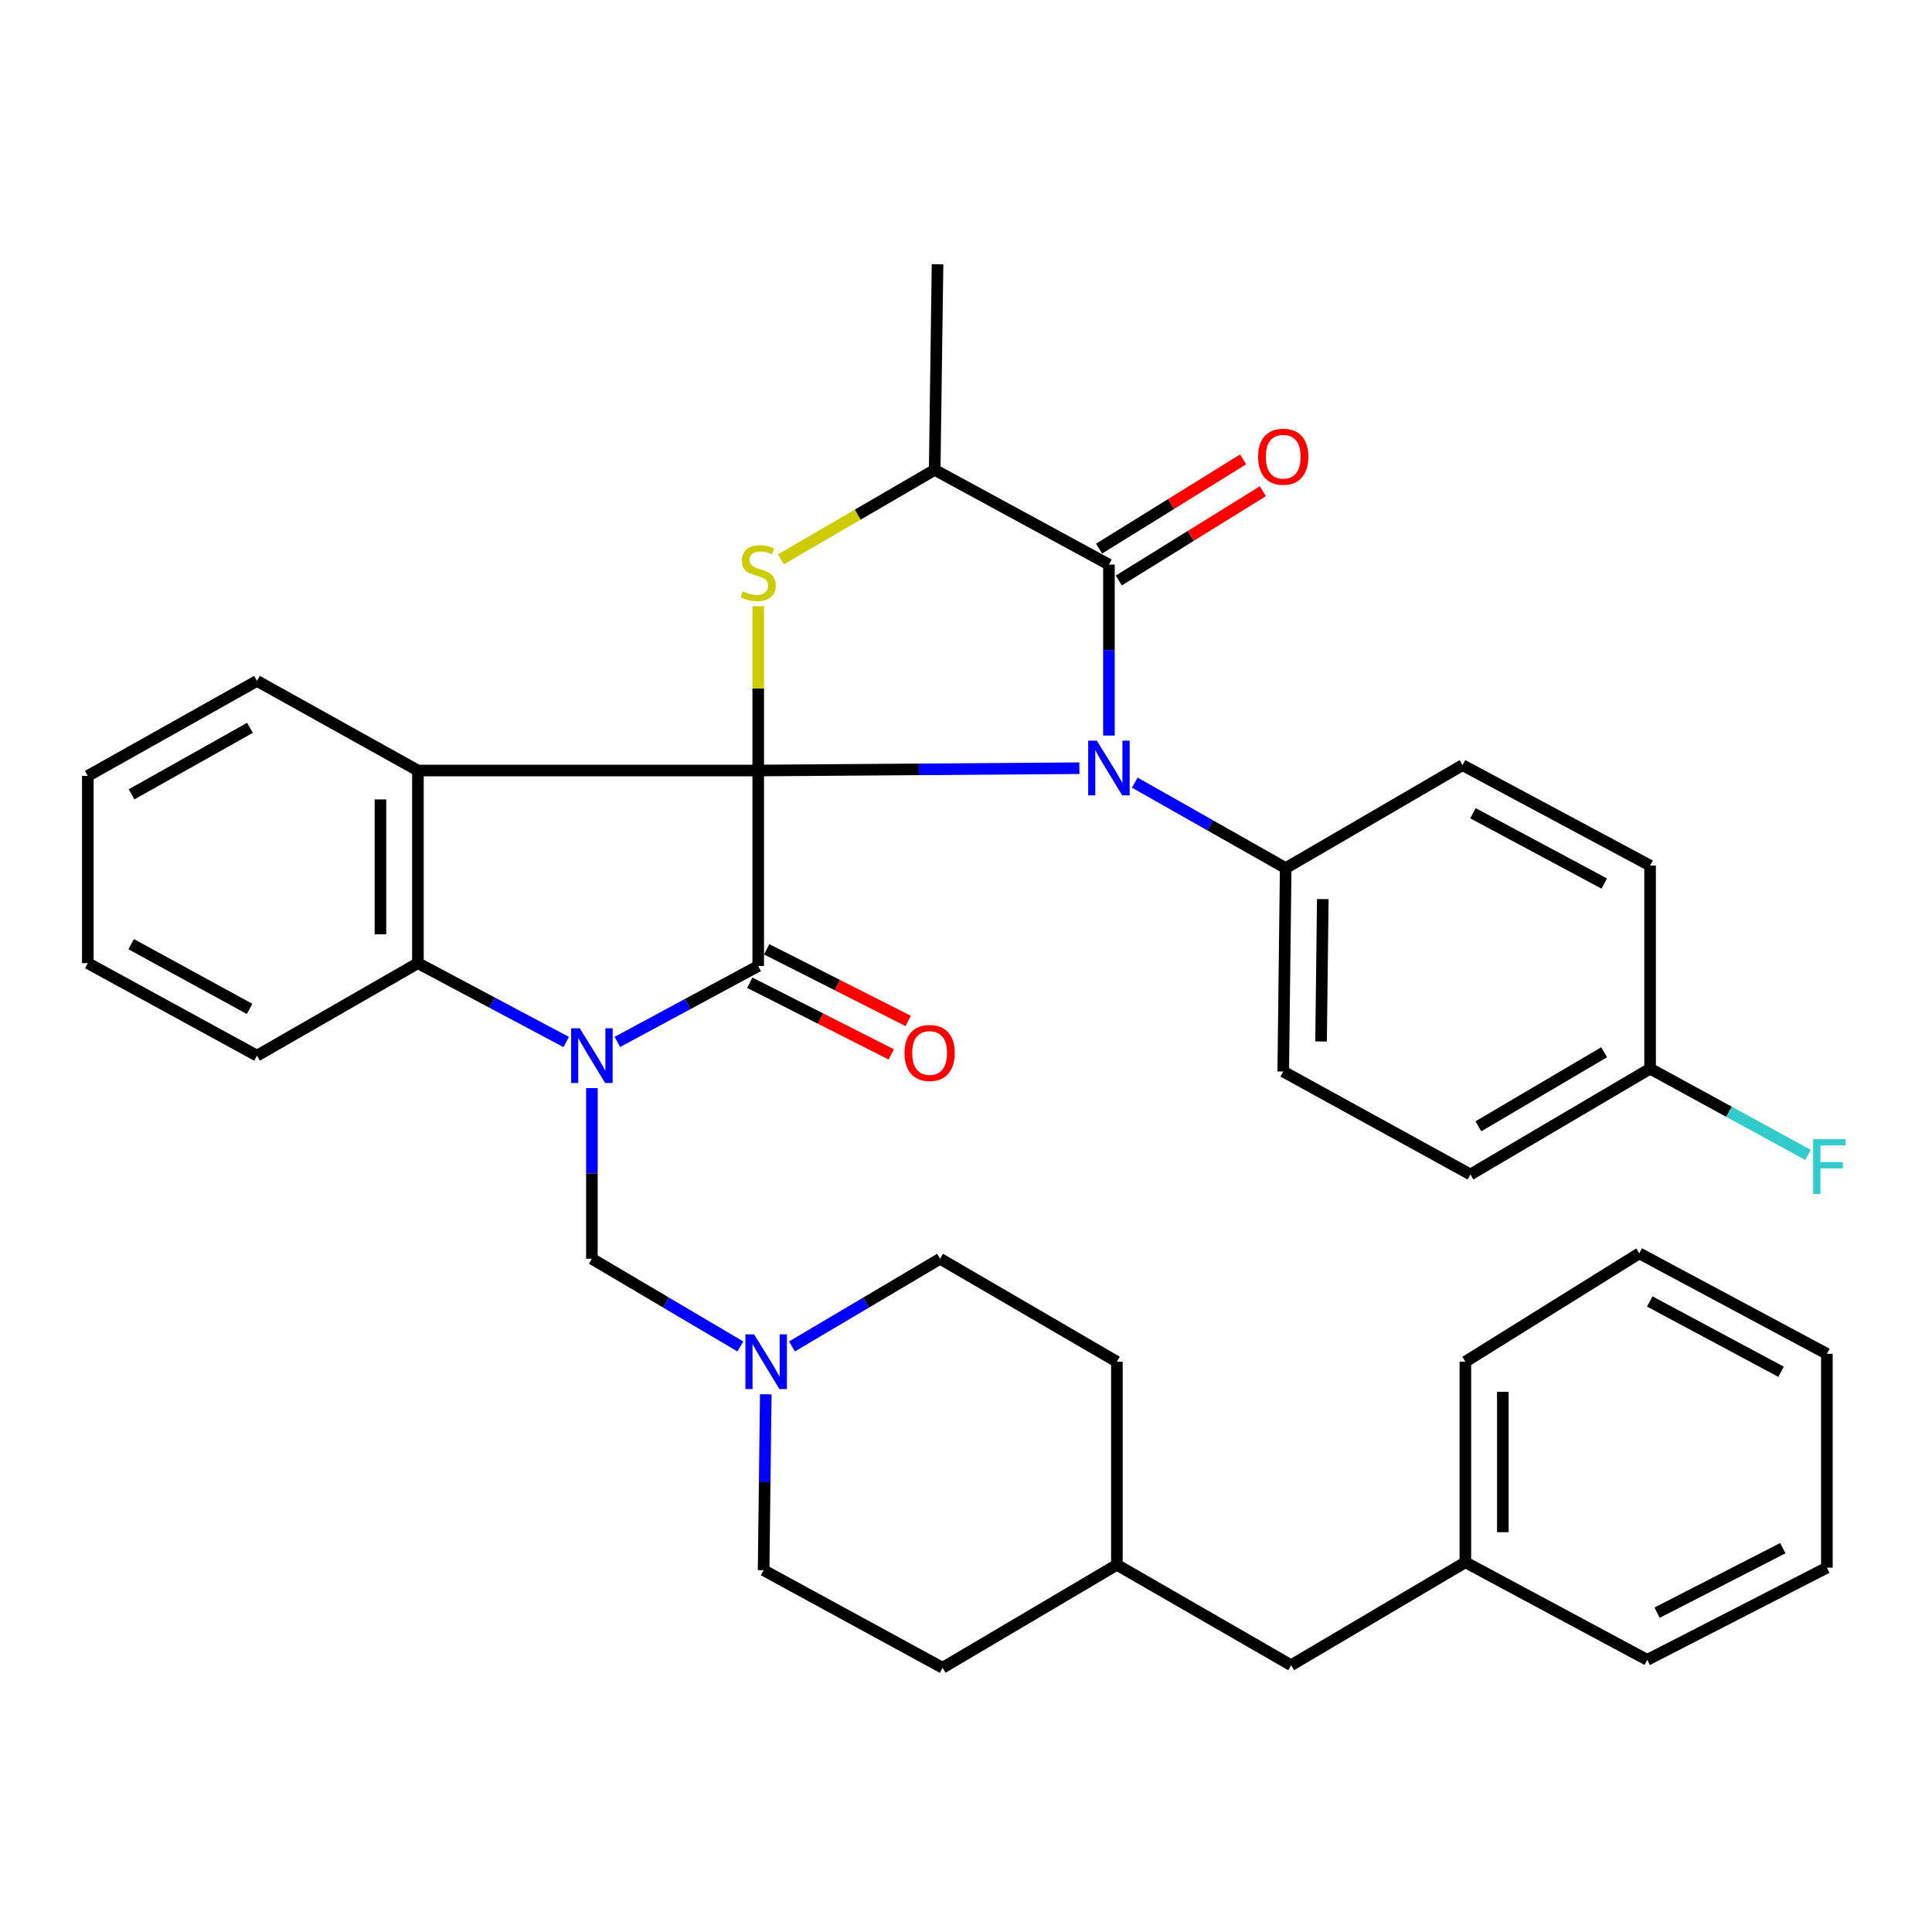 <?xml version='1.0' encoding='iso-8859-1'?>
<svg version='1.1' baseProfile='full'
              xmlns='http://www.w3.org/2000/svg'
                      xmlns:rdkit='http://www.rdkit.org/xml'
                      xmlns:xlink='http://www.w3.org/1999/xlink'
                  xml:space='preserve'
width='1000px' height='1000px' viewBox='0 0 1000 1000'>
<!-- END OF HEADER -->
<rect style='opacity:1.0;fill:#FFFFFF;stroke:none' width='1000' height='1000' x='0' y='0'> </rect>
<path class='bond-0' d='M 392.453,398.823 L 475.577,398.221' style='fill:none;fill-rule:evenodd;stroke:#000000;stroke-width:6px;stroke-linecap:butt;stroke-linejoin:miter;stroke-opacity:1' />
<path class='bond-0' d='M 475.577,398.221 L 558.701,397.619' style='fill:none;fill-rule:evenodd;stroke:#0000FF;stroke-width:6px;stroke-linecap:butt;stroke-linejoin:miter;stroke-opacity:1' />
<path class='bond-2' d='M 392.453,398.823 L 392.453,500.011' style='fill:none;fill-rule:evenodd;stroke:#000000;stroke-width:6px;stroke-linecap:butt;stroke-linejoin:miter;stroke-opacity:1' />
<path class='bond-3' d='M 392.453,398.823 L 216.314,398.823' style='fill:none;fill-rule:evenodd;stroke:#000000;stroke-width:6px;stroke-linecap:butt;stroke-linejoin:miter;stroke-opacity:1' />
<path class='bond-4' d='M 392.453,398.823 L 392.453,356.303' style='fill:none;fill-rule:evenodd;stroke:#000000;stroke-width:6px;stroke-linecap:butt;stroke-linejoin:miter;stroke-opacity:1' />
<path class='bond-4' d='M 392.453,356.303 L 392.453,313.784' style='fill:none;fill-rule:evenodd;stroke:#CCCC00;stroke-width:6px;stroke-linecap:butt;stroke-linejoin:miter;stroke-opacity:1' />
<path class='bond-5' d='M 573.979,380.716 L 573.979,336.465' style='fill:none;fill-rule:evenodd;stroke:#0000FF;stroke-width:6px;stroke-linecap:butt;stroke-linejoin:miter;stroke-opacity:1' />
<path class='bond-5' d='M 573.979,336.465 L 573.979,292.215' style='fill:none;fill-rule:evenodd;stroke:#000000;stroke-width:6px;stroke-linecap:butt;stroke-linejoin:miter;stroke-opacity:1' />
<path class='bond-9' d='M 587.348,405.081 L 626.409,427.209' style='fill:none;fill-rule:evenodd;stroke:#0000FF;stroke-width:6px;stroke-linecap:butt;stroke-linejoin:miter;stroke-opacity:1' />
<path class='bond-9' d='M 626.409,427.209 L 665.47,449.336' style='fill:none;fill-rule:evenodd;stroke:#000000;stroke-width:6px;stroke-linecap:butt;stroke-linejoin:miter;stroke-opacity:1' />
<path class='bond-1' d='M 319.545,539.302 L 355.999,519.657' style='fill:none;fill-rule:evenodd;stroke:#0000FF;stroke-width:6px;stroke-linecap:butt;stroke-linejoin:miter;stroke-opacity:1' />
<path class='bond-1' d='M 355.999,519.657 L 392.453,500.011' style='fill:none;fill-rule:evenodd;stroke:#000000;stroke-width:6px;stroke-linecap:butt;stroke-linejoin:miter;stroke-opacity:1' />
<path class='bond-7' d='M 306.361,563.196 L 306.361,607.362' style='fill:none;fill-rule:evenodd;stroke:#0000FF;stroke-width:6px;stroke-linecap:butt;stroke-linejoin:miter;stroke-opacity:1' />
<path class='bond-7' d='M 306.361,607.362 L 306.361,651.529' style='fill:none;fill-rule:evenodd;stroke:#000000;stroke-width:6px;stroke-linecap:butt;stroke-linejoin:miter;stroke-opacity:1' />
<path class='bond-37' d='M 293.071,539.343 L 254.692,518.939' style='fill:none;fill-rule:evenodd;stroke:#0000FF;stroke-width:6px;stroke-linecap:butt;stroke-linejoin:miter;stroke-opacity:1' />
<path class='bond-37' d='M 254.692,518.939 L 216.314,498.535' style='fill:none;fill-rule:evenodd;stroke:#000000;stroke-width:6px;stroke-linecap:butt;stroke-linejoin:miter;stroke-opacity:1' />
<path class='bond-11' d='M 388.072,508.663 L 424.69,527.203' style='fill:none;fill-rule:evenodd;stroke:#000000;stroke-width:6px;stroke-linecap:butt;stroke-linejoin:miter;stroke-opacity:1' />
<path class='bond-11' d='M 424.69,527.203 L 461.308,545.743' style='fill:none;fill-rule:evenodd;stroke:#FF0000;stroke-width:6px;stroke-linecap:butt;stroke-linejoin:miter;stroke-opacity:1' />
<path class='bond-11' d='M 396.833,491.359 L 433.451,509.899' style='fill:none;fill-rule:evenodd;stroke:#000000;stroke-width:6px;stroke-linecap:butt;stroke-linejoin:miter;stroke-opacity:1' />
<path class='bond-11' d='M 433.451,509.899 L 470.069,528.439' style='fill:none;fill-rule:evenodd;stroke:#FF0000;stroke-width:6px;stroke-linecap:butt;stroke-linejoin:miter;stroke-opacity:1' />
<path class='bond-6' d='M 216.314,398.823 L 216.314,498.535' style='fill:none;fill-rule:evenodd;stroke:#000000;stroke-width:6px;stroke-linecap:butt;stroke-linejoin:miter;stroke-opacity:1' />
<path class='bond-6' d='M 196.919,413.779 L 196.919,483.578' style='fill:none;fill-rule:evenodd;stroke:#000000;stroke-width:6px;stroke-linecap:butt;stroke-linejoin:miter;stroke-opacity:1' />
<path class='bond-15' d='M 216.314,398.823 L 133.023,352.436' style='fill:none;fill-rule:evenodd;stroke:#000000;stroke-width:6px;stroke-linecap:butt;stroke-linejoin:miter;stroke-opacity:1' />
<path class='bond-8' d='M 404.175,289.522 L 443.984,266.361' style='fill:none;fill-rule:evenodd;stroke:#CCCC00;stroke-width:6px;stroke-linecap:butt;stroke-linejoin:miter;stroke-opacity:1' />
<path class='bond-8' d='M 443.984,266.361 L 483.793,243.199' style='fill:none;fill-rule:evenodd;stroke:#000000;stroke-width:6px;stroke-linecap:butt;stroke-linejoin:miter;stroke-opacity:1' />
<path class='bond-12' d='M 579.087,300.458 L 616.37,277.357' style='fill:none;fill-rule:evenodd;stroke:#000000;stroke-width:6px;stroke-linecap:butt;stroke-linejoin:miter;stroke-opacity:1' />
<path class='bond-12' d='M 616.37,277.357 L 653.653,254.256' style='fill:none;fill-rule:evenodd;stroke:#FF0000;stroke-width:6px;stroke-linecap:butt;stroke-linejoin:miter;stroke-opacity:1' />
<path class='bond-12' d='M 568.872,283.971 L 606.155,260.871' style='fill:none;fill-rule:evenodd;stroke:#000000;stroke-width:6px;stroke-linecap:butt;stroke-linejoin:miter;stroke-opacity:1' />
<path class='bond-12' d='M 606.155,260.871 L 643.437,237.77' style='fill:none;fill-rule:evenodd;stroke:#FF0000;stroke-width:6px;stroke-linecap:butt;stroke-linejoin:miter;stroke-opacity:1' />
<path class='bond-36' d='M 573.979,292.215 L 483.793,243.199' style='fill:none;fill-rule:evenodd;stroke:#000000;stroke-width:6px;stroke-linecap:butt;stroke-linejoin:miter;stroke-opacity:1' />
<path class='bond-22' d='M 216.314,498.535 L 133.023,546.408' style='fill:none;fill-rule:evenodd;stroke:#000000;stroke-width:6px;stroke-linecap:butt;stroke-linejoin:miter;stroke-opacity:1' />
<path class='bond-10' d='M 306.361,651.529 L 344.785,674.229' style='fill:none;fill-rule:evenodd;stroke:#000000;stroke-width:6px;stroke-linecap:butt;stroke-linejoin:miter;stroke-opacity:1' />
<path class='bond-10' d='M 344.785,674.229 L 383.209,696.93' style='fill:none;fill-rule:evenodd;stroke:#0000FF;stroke-width:6px;stroke-linecap:butt;stroke-linejoin:miter;stroke-opacity:1' />
<path class='bond-28' d='M 483.793,243.199 L 485.269,136.764' style='fill:none;fill-rule:evenodd;stroke:#000000;stroke-width:6px;stroke-linecap:butt;stroke-linejoin:miter;stroke-opacity:1' />
<path class='bond-13' d='M 665.47,449.336 L 664.198,554.618' style='fill:none;fill-rule:evenodd;stroke:#000000;stroke-width:6px;stroke-linecap:butt;stroke-linejoin:miter;stroke-opacity:1' />
<path class='bond-13' d='M 684.673,465.363 L 683.783,539.06' style='fill:none;fill-rule:evenodd;stroke:#000000;stroke-width:6px;stroke-linecap:butt;stroke-linejoin:miter;stroke-opacity:1' />
<path class='bond-14' d='M 665.47,449.336 L 757.004,396.043' style='fill:none;fill-rule:evenodd;stroke:#000000;stroke-width:6px;stroke-linecap:butt;stroke-linejoin:miter;stroke-opacity:1' />
<path class='bond-16' d='M 396.362,721.68 L 395.803,767.207' style='fill:none;fill-rule:evenodd;stroke:#0000FF;stroke-width:6px;stroke-linecap:butt;stroke-linejoin:miter;stroke-opacity:1' />
<path class='bond-16' d='M 395.803,767.207 L 395.244,812.734' style='fill:none;fill-rule:evenodd;stroke:#000000;stroke-width:6px;stroke-linecap:butt;stroke-linejoin:miter;stroke-opacity:1' />
<path class='bond-17' d='M 409.924,696.916 L 448.259,674.222' style='fill:none;fill-rule:evenodd;stroke:#0000FF;stroke-width:6px;stroke-linecap:butt;stroke-linejoin:miter;stroke-opacity:1' />
<path class='bond-17' d='M 448.259,674.222 L 486.594,651.529' style='fill:none;fill-rule:evenodd;stroke:#000000;stroke-width:6px;stroke-linecap:butt;stroke-linejoin:miter;stroke-opacity:1' />
<path class='bond-21' d='M 664.198,554.618 L 761.098,607.901' style='fill:none;fill-rule:evenodd;stroke:#000000;stroke-width:6px;stroke-linecap:butt;stroke-linejoin:miter;stroke-opacity:1' />
<path class='bond-20' d='M 757.004,396.043 L 854.086,448.021' style='fill:none;fill-rule:evenodd;stroke:#000000;stroke-width:6px;stroke-linecap:butt;stroke-linejoin:miter;stroke-opacity:1' />
<path class='bond-20' d='M 762.411,420.938 L 830.369,457.323' style='fill:none;fill-rule:evenodd;stroke:#000000;stroke-width:6px;stroke-linecap:butt;stroke-linejoin:miter;stroke-opacity:1' />
<path class='bond-31' d='M 133.023,352.436 L 45.455,401.613' style='fill:none;fill-rule:evenodd;stroke:#000000;stroke-width:6px;stroke-linecap:butt;stroke-linejoin:miter;stroke-opacity:1' />
<path class='bond-31' d='M 129.385,376.724 L 68.087,411.148' style='fill:none;fill-rule:evenodd;stroke:#000000;stroke-width:6px;stroke-linecap:butt;stroke-linejoin:miter;stroke-opacity:1' />
<path class='bond-26' d='M 395.244,812.734 L 487.887,863.236' style='fill:none;fill-rule:evenodd;stroke:#000000;stroke-width:6px;stroke-linecap:butt;stroke-linejoin:miter;stroke-opacity:1' />
<path class='bond-27' d='M 486.594,651.529 L 578.095,704.822' style='fill:none;fill-rule:evenodd;stroke:#000000;stroke-width:6px;stroke-linecap:butt;stroke-linejoin:miter;stroke-opacity:1' />
<path class='bond-18' d='M 854.086,553.142 L 854.086,448.021' style='fill:none;fill-rule:evenodd;stroke:#000000;stroke-width:6px;stroke-linecap:butt;stroke-linejoin:miter;stroke-opacity:1' />
<path class='bond-23' d='M 854.086,553.142 L 894.957,575.459' style='fill:none;fill-rule:evenodd;stroke:#000000;stroke-width:6px;stroke-linecap:butt;stroke-linejoin:miter;stroke-opacity:1' />
<path class='bond-23' d='M 894.957,575.459 L 935.828,597.776' style='fill:none;fill-rule:evenodd;stroke:#33CCCC;stroke-width:6px;stroke-linecap:butt;stroke-linejoin:miter;stroke-opacity:1' />
<path class='bond-39' d='M 854.086,553.142 L 761.098,607.901' style='fill:none;fill-rule:evenodd;stroke:#000000;stroke-width:6px;stroke-linecap:butt;stroke-linejoin:miter;stroke-opacity:1' />
<path class='bond-39' d='M 830.296,544.644 L 765.205,582.975' style='fill:none;fill-rule:evenodd;stroke:#000000;stroke-width:6px;stroke-linecap:butt;stroke-linejoin:miter;stroke-opacity:1' />
<path class='bond-19' d='M 668.282,861.911 L 578.095,809.943' style='fill:none;fill-rule:evenodd;stroke:#000000;stroke-width:6px;stroke-linecap:butt;stroke-linejoin:miter;stroke-opacity:1' />
<path class='bond-25' d='M 668.282,861.911 L 758.469,808.628' style='fill:none;fill-rule:evenodd;stroke:#000000;stroke-width:6px;stroke-linecap:butt;stroke-linejoin:miter;stroke-opacity:1' />
<path class='bond-38' d='M 133.023,546.408 L 45.455,498.535' style='fill:none;fill-rule:evenodd;stroke:#000000;stroke-width:6px;stroke-linecap:butt;stroke-linejoin:miter;stroke-opacity:1' />
<path class='bond-38' d='M 129.191,522.209 L 67.893,488.698' style='fill:none;fill-rule:evenodd;stroke:#000000;stroke-width:6px;stroke-linecap:butt;stroke-linejoin:miter;stroke-opacity:1' />
<path class='bond-24' d='M 578.095,809.943 L 578.095,704.822' style='fill:none;fill-rule:evenodd;stroke:#000000;stroke-width:6px;stroke-linecap:butt;stroke-linejoin:miter;stroke-opacity:1' />
<path class='bond-40' d='M 578.095,809.943 L 487.887,863.236' style='fill:none;fill-rule:evenodd;stroke:#000000;stroke-width:6px;stroke-linecap:butt;stroke-linejoin:miter;stroke-opacity:1' />
<path class='bond-29' d='M 758.469,808.628 L 758.469,704.822' style='fill:none;fill-rule:evenodd;stroke:#000000;stroke-width:6px;stroke-linecap:butt;stroke-linejoin:miter;stroke-opacity:1' />
<path class='bond-29' d='M 777.864,793.058 L 777.864,720.393' style='fill:none;fill-rule:evenodd;stroke:#000000;stroke-width:6px;stroke-linecap:butt;stroke-linejoin:miter;stroke-opacity:1' />
<path class='bond-30' d='M 758.469,808.628 L 852.61,859.142' style='fill:none;fill-rule:evenodd;stroke:#000000;stroke-width:6px;stroke-linecap:butt;stroke-linejoin:miter;stroke-opacity:1' />
<path class='bond-34' d='M 758.469,704.822 L 848.494,648.738' style='fill:none;fill-rule:evenodd;stroke:#000000;stroke-width:6px;stroke-linecap:butt;stroke-linejoin:miter;stroke-opacity:1' />
<path class='bond-33' d='M 852.61,859.142 L 945.588,811.419' style='fill:none;fill-rule:evenodd;stroke:#000000;stroke-width:6px;stroke-linecap:butt;stroke-linejoin:miter;stroke-opacity:1' />
<path class='bond-33' d='M 857.7,834.728 L 922.785,801.323' style='fill:none;fill-rule:evenodd;stroke:#000000;stroke-width:6px;stroke-linecap:butt;stroke-linejoin:miter;stroke-opacity:1' />
<path class='bond-32' d='M 45.455,401.613 L 45.455,498.535' style='fill:none;fill-rule:evenodd;stroke:#000000;stroke-width:6px;stroke-linecap:butt;stroke-linejoin:miter;stroke-opacity:1' />
<path class='bond-35' d='M 945.588,811.419 L 945.588,700.728' style='fill:none;fill-rule:evenodd;stroke:#000000;stroke-width:6px;stroke-linecap:butt;stroke-linejoin:miter;stroke-opacity:1' />
<path class='bond-41' d='M 848.494,648.738 L 945.588,700.728' style='fill:none;fill-rule:evenodd;stroke:#000000;stroke-width:6px;stroke-linecap:butt;stroke-linejoin:miter;stroke-opacity:1' />
<path class='bond-41' d='M 853.903,673.635 L 921.868,710.027' style='fill:none;fill-rule:evenodd;stroke:#000000;stroke-width:6px;stroke-linecap:butt;stroke-linejoin:miter;stroke-opacity:1' />
<path  class='atom-1' d='M 567.719 383.348
L 576.999 398.348
Q 577.919 399.828, 579.399 402.508
Q 580.879 405.188, 580.959 405.348
L 580.959 383.348
L 584.719 383.348
L 584.719 411.668
L 580.839 411.668
L 570.879 395.268
Q 569.719 393.348, 568.479 391.148
Q 567.279 388.948, 566.919 388.268
L 566.919 411.668
L 563.239 411.668
L 563.239 383.348
L 567.719 383.348
' fill='#0000FF'/>
<path  class='atom-2' d='M 300.101 532.248
L 309.381 547.248
Q 310.301 548.728, 311.781 551.408
Q 313.261 554.088, 313.341 554.248
L 313.341 532.248
L 317.101 532.248
L 317.101 560.568
L 313.221 560.568
L 303.261 544.168
Q 302.101 542.248, 300.861 540.048
Q 299.661 537.848, 299.301 537.168
L 299.301 560.568
L 295.621 560.568
L 295.621 532.248
L 300.101 532.248
' fill='#0000FF'/>
<path  class='atom-5' d='M 384.453 306.062
Q 384.773 306.182, 386.093 306.742
Q 387.413 307.302, 388.853 307.662
Q 390.333 307.982, 391.773 307.982
Q 394.453 307.982, 396.013 306.702
Q 397.573 305.382, 397.573 303.102
Q 397.573 301.542, 396.773 300.582
Q 396.013 299.622, 394.813 299.102
Q 393.613 298.582, 391.613 297.982
Q 389.093 297.222, 387.573 296.502
Q 386.093 295.782, 385.013 294.262
Q 383.973 292.742, 383.973 290.182
Q 383.973 286.622, 386.373 284.422
Q 388.813 282.222, 393.613 282.222
Q 396.893 282.222, 400.613 283.782
L 399.693 286.862
Q 396.293 285.462, 393.733 285.462
Q 390.973 285.462, 389.453 286.622
Q 387.933 287.742, 387.973 289.702
Q 387.973 291.222, 388.733 292.142
Q 389.533 293.062, 390.653 293.582
Q 391.813 294.102, 393.733 294.702
Q 396.293 295.502, 397.813 296.302
Q 399.333 297.102, 400.413 298.742
Q 401.533 300.342, 401.533 303.102
Q 401.533 307.022, 398.893 309.142
Q 396.293 311.222, 391.933 311.222
Q 389.413 311.222, 387.493 310.662
Q 385.613 310.142, 383.373 309.222
L 384.453 306.062
' fill='#CCCC00'/>
<path  class='atom-11' d='M 390.309 690.662
L 399.589 705.662
Q 400.509 707.142, 401.989 709.822
Q 403.469 712.502, 403.549 712.662
L 403.549 690.662
L 407.309 690.662
L 407.309 718.982
L 403.429 718.982
L 393.469 702.582
Q 392.309 700.662, 391.069 698.462
Q 389.869 696.262, 389.509 695.582
L 389.509 718.982
L 385.829 718.982
L 385.829 690.662
L 390.309 690.662
' fill='#0000FF'/>
<path  class='atom-12' d='M 468.174 545.012
Q 468.174 538.212, 471.534 534.412
Q 474.894 530.612, 481.174 530.612
Q 487.454 530.612, 490.814 534.412
Q 494.174 538.212, 494.174 545.012
Q 494.174 551.892, 490.774 555.812
Q 487.374 559.692, 481.174 559.692
Q 474.934 559.692, 471.534 555.812
Q 468.174 551.932, 468.174 545.012
M 481.174 556.492
Q 485.494 556.492, 487.814 553.612
Q 490.174 550.692, 490.174 545.012
Q 490.174 539.452, 487.814 536.652
Q 485.494 533.812, 481.174 533.812
Q 476.854 533.812, 474.494 536.612
Q 472.174 539.412, 472.174 545.012
Q 472.174 550.732, 474.494 553.612
Q 476.854 556.492, 481.174 556.492
' fill='#FF0000'/>
<path  class='atom-13' d='M 651.198 236.394
Q 651.198 229.594, 654.558 225.794
Q 657.918 221.994, 664.198 221.994
Q 670.478 221.994, 673.838 225.794
Q 677.198 229.594, 677.198 236.394
Q 677.198 243.274, 673.798 247.194
Q 670.398 251.074, 664.198 251.074
Q 657.958 251.074, 654.558 247.194
Q 651.198 243.314, 651.198 236.394
M 664.198 247.874
Q 668.518 247.874, 670.838 244.994
Q 673.198 242.074, 673.198 236.394
Q 673.198 230.834, 670.838 228.034
Q 668.518 225.194, 664.198 225.194
Q 659.878 225.194, 657.518 227.994
Q 655.198 230.794, 655.198 236.394
Q 655.198 242.114, 657.518 244.994
Q 659.878 247.874, 664.198 247.874
' fill='#FF0000'/>
<path  class='atom-24' d='M 938.471 589.657
L 955.311 589.657
L 955.311 592.897
L 942.271 592.897
L 942.271 601.497
L 953.871 601.497
L 953.871 604.777
L 942.271 604.777
L 942.271 617.977
L 938.471 617.977
L 938.471 589.657
' fill='#33CCCC'/>
</svg>

